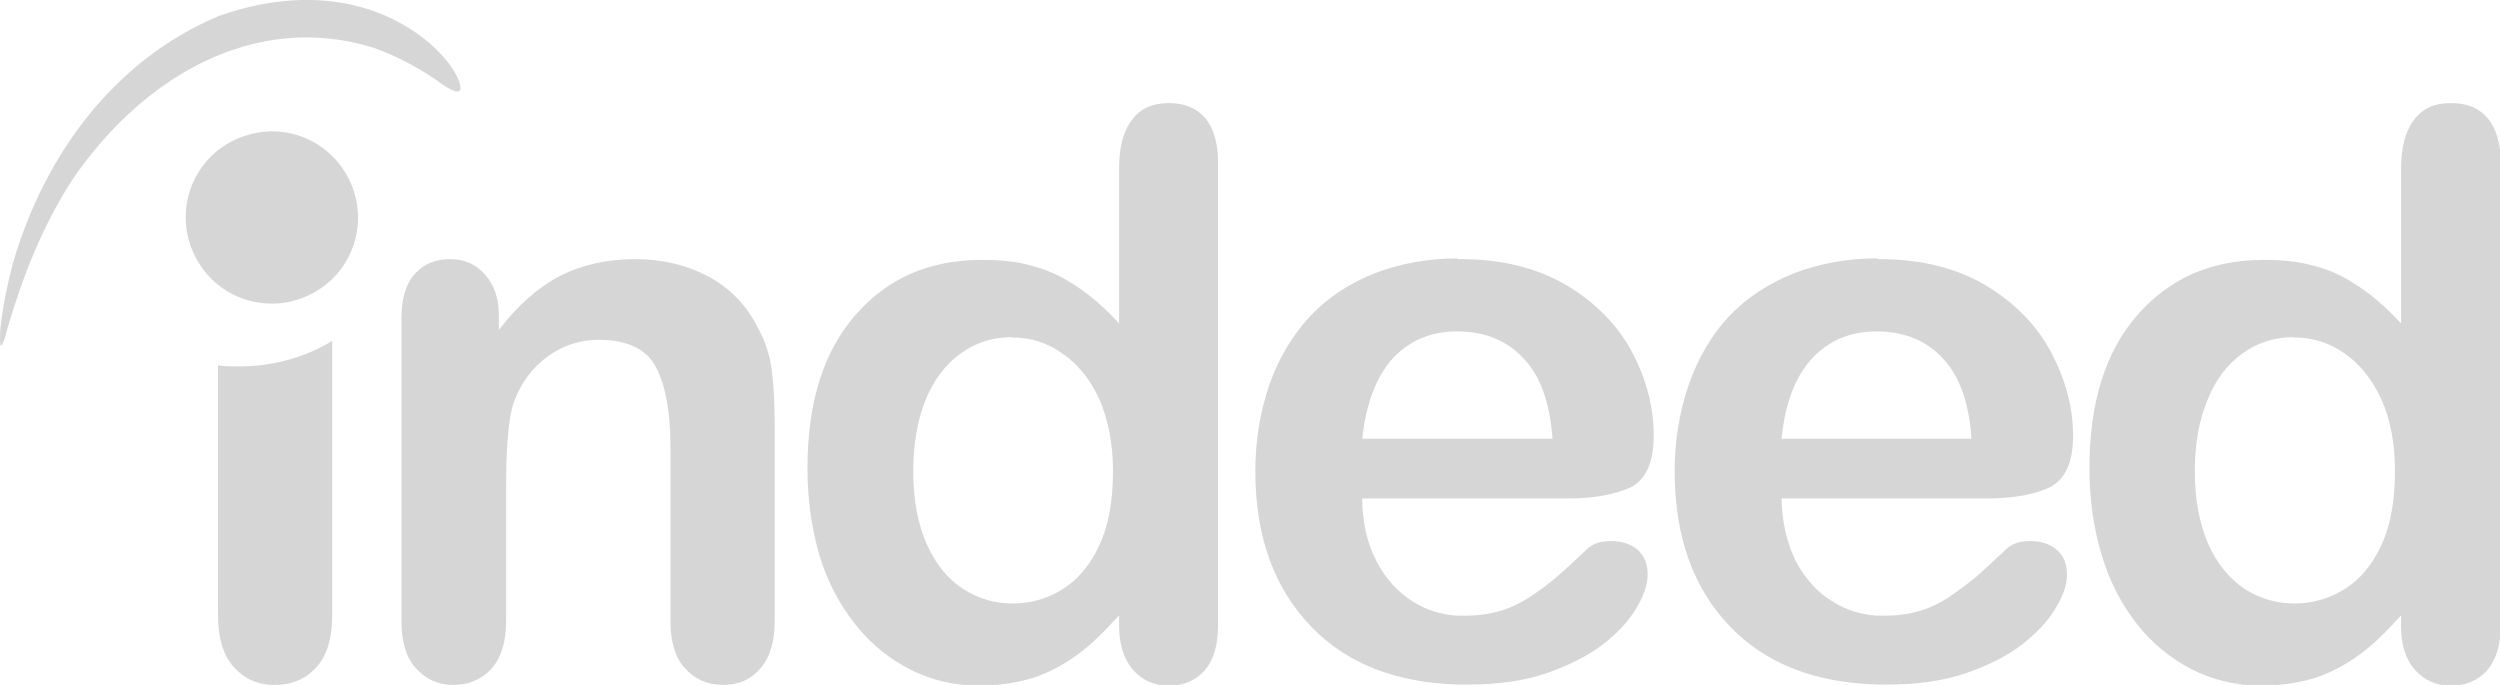 <?xml version="1.0" encoding="UTF-8"?><svg id="Layer_2" xmlns="http://www.w3.org/2000/svg" viewBox="0 0 65.7 18"><defs><style>.cls-1{fill:#d6d6d6;fill-rule:evenodd;}</style></defs><g id="Layer_1-2"><path class="cls-1" d="M7.91,0c-.73.02-1.46.17-2.16.42C3.06,1.55,1.18,4,.33,6.95c-.14.55-.26,1.11-.32,1.68,0,.02-.04.58.04.43.08-.13.12-.33.16-.48.41-1.38.91-2.64,1.68-3.84C3.73,2.03,6.68.29,9.8,1.25c.58.2,1.1.48,1.62.82.1.07.82.64.66.12-.13-.41-.47-.76-.77-1.04C10.32.31,9.12-.03,7.91,0h0ZM30.71,2.71c-.42,0-.74.14-.96.44-.23.29-.34.71-.34,1.28v4.07c-.52-.57-1.05-.98-1.6-1.26-.37-.18-.78-.3-1.19-.36-.27-.04-.55-.05-.82-.05-1.37,0-2.48.48-3.32,1.45-.84.96-1.26,2.3-1.26,4.03,0,.81.11,1.57.31,2.27.21.7.53,1.3.94,1.82.39.5.89.91,1.46,1.2.56.28,1.17.42,1.83.42.29,0,.58-.03.86-.08.18-.03.35-.07.52-.12.42-.14.81-.35,1.17-.61.37-.27.72-.62,1.1-1.04v.27c0,.51.13.89.37,1.17.24.27.56.41.94.41s.69-.13.93-.39c.24-.27.36-.66.36-1.19V4.28c0-.51-.11-.9-.33-1.17-.23-.27-.55-.4-.95-.4h0ZM64.4,2.71c-.42,0-.74.14-.96.44-.22.29-.34.71-.34,1.28v4.07c-.52-.57-1.05-.98-1.6-1.26-.34-.17-.74-.29-1.19-.36-.27-.04-.55-.05-.82-.05-1.37,0-2.47.48-3.32,1.45-.84.96-1.26,2.3-1.26,4.03,0,.81.11,1.57.32,2.27s.52,1.3.93,1.82c.39.5.89.91,1.46,1.2.56.28,1.17.42,1.83.42.3,0,.59-.03.86-.08.18-.03.35-.07.52-.12.42-.14.81-.35,1.17-.61.37-.27.73-.62,1.1-1.04v.27c0,.51.12.89.37,1.17.25.27.56.41.94.41s.7-.13.94-.39c.24-.27.37-.66.37-1.19V4.28c0-.51-.12-.9-.34-1.17-.23-.27-.54-.4-.96-.4h0ZM7.21,3.45c-.38,0-.75.08-1.09.25-1.12.56-1.56,1.93-.99,3.04.56,1.12,1.93,1.56,3.04.99,1.12-.56,1.56-1.93.99-3.04-.37-.74-1.13-1.22-1.96-1.24h0ZM38.31,6.79c-.79,0-1.52.14-2.18.39-.68.27-1.25.65-1.71,1.14-.46.5-.82,1.1-1.06,1.79-.24.7-.37,1.46-.37,2.27,0,1.73.5,3.09,1.48,4.1.93.96,2.21,1.46,3.84,1.51.1,0,.19,0,.29,0,.78,0,1.46-.1,2.05-.3.6-.21,1.09-.46,1.48-.76.4-.31.69-.63.88-.96.2-.33.29-.62.29-.87,0-.28-.09-.5-.26-.65-.18-.15-.41-.23-.69-.23s-.46.06-.61.18c-.27.26-.55.52-.84.77-.22.19-.46.36-.71.53-.26.16-.52.29-.79.36-.27.08-.57.12-.9.12-.07,0-.14,0-.21,0-.41-.03-.79-.14-1.14-.36-.4-.24-.73-.6-.97-1.06-.25-.48-.38-1.04-.38-1.66h5.39c.71,0,1.28-.11,1.68-.3.39-.21.59-.66.59-1.35,0-.75-.19-1.48-.57-2.2-.38-.71-.96-1.3-1.73-1.76-.77-.45-1.7-.68-2.77-.68h-.09ZM49.33,6.79c-.79,0-1.53.14-2.18.39-.68.27-1.25.65-1.72,1.14-.46.5-.81,1.1-1.05,1.79-.24.7-.37,1.46-.37,2.27,0,1.73.49,3.09,1.47,4.1.93.96,2.21,1.46,3.85,1.51.09,0,.19,0,.29,0,.77,0,1.46-.1,2.05-.3.6-.21,1.09-.46,1.48-.76.39-.31.69-.63.88-.96.2-.33.29-.62.29-.87,0-.28-.09-.5-.27-.65-.17-.15-.4-.23-.69-.23-.26,0-.46.06-.6.18-.35.32-.62.58-.84.77-.23.19-.47.36-.71.53-.25.16-.52.29-.78.36-.28.08-.57.12-.9.12-.07,0-.14,0-.21,0-.41-.03-.79-.14-1.14-.36-.41-.24-.73-.6-.98-1.06-.24-.48-.37-1.04-.38-1.66h5.38c.72,0,1.29-.11,1.68-.3.4-.21.6-.66.6-1.35,0-.75-.2-1.48-.58-2.2-.38-.71-.96-1.3-1.73-1.76-.77-.45-1.69-.68-2.77-.68h-.08ZM11.84,6.81c-.4,0-.71.13-.94.39-.23.25-.35.64-.35,1.17v7.95c0,.54.12.96.38,1.24.26.29.58.44.98.44s.74-.14,1-.42c.26-.29.39-.7.39-1.26v-3.44c0-1.13.06-1.89.2-2.3.19-.52.49-.92.89-1.21.4-.29.85-.44,1.34-.44.75,0,1.26.24,1.51.72.25.48.38,1.18.38,2.09v4.58c0,.54.12.96.38,1.24.26.29.59.44,1,.44s.73-.14.98-.43c.25-.28.38-.7.38-1.25v-5.11c0-.61-.03-1.11-.08-1.49-.05-.39-.17-.76-.36-1.1-.29-.58-.71-1.03-1.28-1.34s-1.22-.47-1.95-.47-1.41.15-1.99.45c-.57.3-1.1.77-1.59,1.41v-.34c0-.32-.05-.6-.17-.83-.12-.23-.28-.4-.47-.52-.2-.12-.41-.17-.65-.17h0ZM38.3,8.71h0c.71,0,1.29.23,1.73.7.45.46.7,1.17.77,2.12h-5c.1-.93.37-1.63.8-2.11.44-.47,1-.71,1.69-.71h0ZM49.32,8.71h0c.71,0,1.29.23,1.73.7.44.46.7,1.17.76,2.12h-4.99c.09-.93.36-1.63.8-2.11.44-.47,1-.71,1.69-.71h0ZM26.59,8.87h.03c.47,0,.91.14,1.3.42.41.28.73.68.97,1.2.23.53.36,1.16.36,1.89,0,.79-.12,1.44-.36,1.95-.24.52-.56.9-.96,1.15-.39.25-.84.38-1.31.38h0c-.48,0-.92-.13-1.32-.39-.41-.27-.72-.66-.95-1.18-.23-.53-.35-1.16-.35-1.91,0-.71.11-1.33.32-1.86.22-.54.53-.95.93-1.23.39-.29.85-.43,1.35-.43h0ZM60.28,8.87h.03c.47,0,.91.14,1.31.42.4.28.72.68.96,1.2.24.53.36,1.16.36,1.89,0,.79-.12,1.44-.36,1.95-.24.52-.56.9-.96,1.15-.4.25-.85.38-1.32.38h0c-.48,0-.92-.13-1.32-.39-.4-.27-.72-.66-.95-1.18-.23-.53-.35-1.16-.35-1.91,0-.71.11-1.33.33-1.86.21-.54.53-.95.92-1.23.4-.29.85-.43,1.36-.43h0ZM8.73,8.96c-.71.43-1.55.67-2.45.67-.19,0-.37,0-.55-.03v6.57c0,.61.14,1.06.42,1.37.29.31.63.46,1.07.46s.81-.15,1.09-.46c.28-.3.42-.76.42-1.37v-7.21h0Z"/></g></svg>
